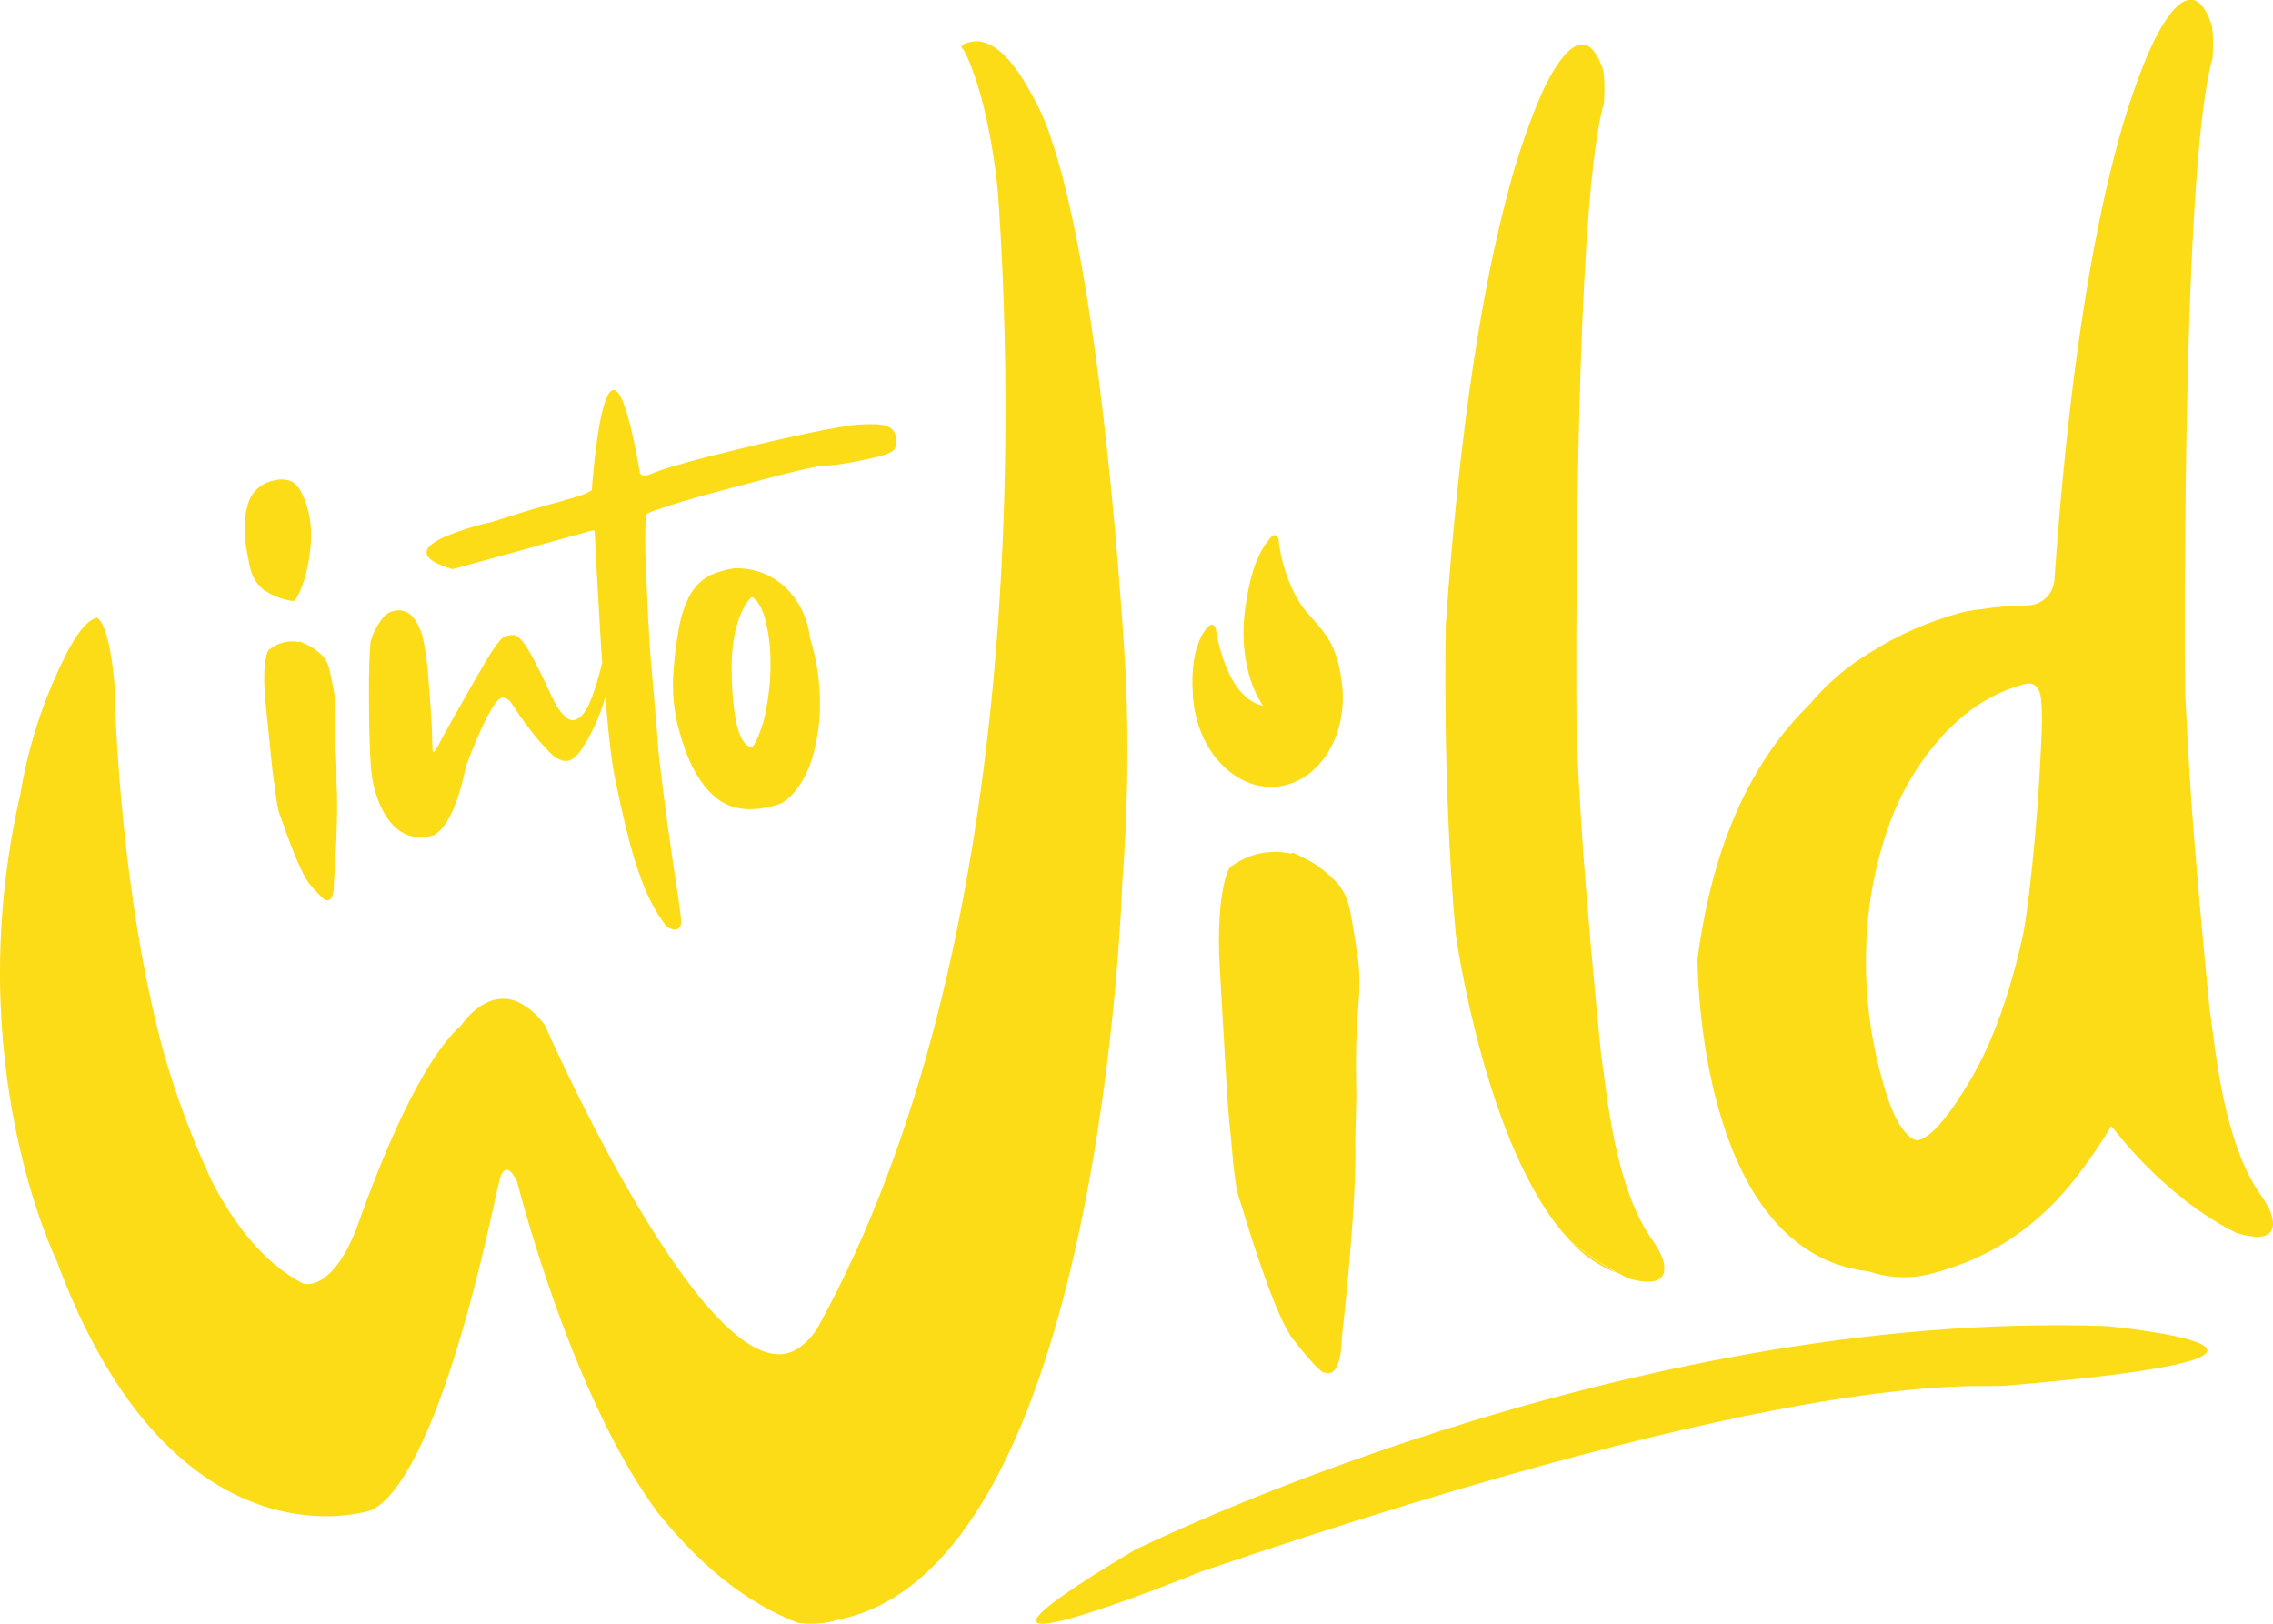 <svg width="56" height="40" viewBox="0 0 56 40" fill="none" xmlns="http://www.w3.org/2000/svg">
<g clip-path="url(#clip0_4613_57074)">
<path d="M32.133 33.806C32.133 33.81 32.133 33.813 32.133 33.818L32.139 33.853L32.133 33.806Z" fill="#FCDC17"/>
<path d="M14.626 28.552C14.66 28.404 14.679 28.321 14.679 28.321C14.653 28.396 14.635 28.473 14.626 28.552Z" fill="#FCDC17"/>
<path d="M27.683 8.761C27.683 8.765 27.683 8.769 27.683 8.773V8.761Z" fill="#FCDC17"/>
<path d="M33.07 16.908C33.064 16.845 33.055 16.785 33.046 16.722L33.037 16.662C32.896 15.75 32.544 15.497 32.163 15.044C31.829 14.643 31.558 13.9 31.503 13.303C31.501 13.28 31.495 13.259 31.483 13.24C31.471 13.221 31.455 13.205 31.436 13.194C31.419 13.185 31.399 13.182 31.38 13.185C31.361 13.189 31.344 13.199 31.331 13.213C30.919 13.66 30.771 14.329 30.678 14.99C30.532 16.022 30.783 16.914 31.119 17.387C30.18 17.189 29.957 15.502 29.955 15.494C29.952 15.475 29.945 15.457 29.934 15.441C29.924 15.424 29.91 15.411 29.893 15.401C29.879 15.392 29.862 15.388 29.846 15.389C29.829 15.39 29.813 15.397 29.8 15.407C29.779 15.422 29.297 15.798 29.388 17.109C29.388 17.152 29.393 17.196 29.398 17.24C29.516 18.511 30.435 19.471 31.449 19.378C32.464 19.285 33.191 18.18 33.07 16.908Z" fill="#FCDC17"/>
<path d="M33.39 28.015C33.401 27.695 33.41 27.364 33.416 27.005C33.403 26.329 33.405 25.82 33.422 25.478C33.439 25.135 33.458 24.841 33.479 24.595C33.499 24.341 33.499 24.086 33.479 23.832C33.46 23.568 33.258 22.329 33.231 22.309C33.168 22.047 33.025 21.81 32.823 21.631C32.794 21.6 32.763 21.57 32.729 21.544C32.719 21.535 32.708 21.526 32.697 21.518C32.523 21.36 32.326 21.229 32.113 21.13C31.961 21.05 31.854 21.006 31.854 21.006C31.836 21.01 31.82 21.018 31.805 21.029C31.56 20.974 31.305 20.972 31.058 21.021C30.812 21.071 30.578 21.172 30.373 21.318C30.302 21.329 30.237 21.449 30.178 21.677C30.107 21.97 30.064 22.269 30.05 22.57C30.024 22.982 30.024 23.395 30.05 23.807C30.05 23.807 30.136 25.363 30.206 26.498V26.531C30.236 27.018 30.264 27.423 30.281 27.586C30.308 27.825 30.335 28.1 30.36 28.41C30.386 28.72 30.421 29.011 30.467 29.284C30.494 29.414 30.531 29.542 30.578 29.667C30.835 30.527 31.476 32.58 31.896 33.039C31.896 33.039 32.283 33.552 32.516 33.746C32.541 33.775 32.573 33.797 32.609 33.809C32.617 33.814 32.626 33.817 32.635 33.819C32.645 33.82 32.654 33.819 32.663 33.817C32.663 33.817 33.036 34.003 33.059 32.947C33.059 32.947 33.442 29.665 33.388 28.014L33.39 28.015Z" fill="#FCDC17"/>
<path d="M19.546 33.597L19.577 33.58L19.546 33.597Z" fill="#FCDC17"/>
<path d="M27.957 38.182C27.957 38.182 39.921 32.239 51.917 32.669C51.917 32.669 58.89 33.341 49.379 34.138C48.667 34.198 44.553 33.621 29.584 38.717C29.587 38.717 21.661 41.934 27.957 38.182Z" fill="#FCDC17"/>
<path d="M6.526 14.55C6.739 14.687 6.978 14.775 7.228 14.808C7.264 14.8 7.313 14.73 7.377 14.595C7.45 14.433 7.508 14.265 7.549 14.093C7.603 13.87 7.639 13.642 7.656 13.413C7.677 13.162 7.662 12.91 7.612 12.663C7.578 12.495 7.524 12.333 7.449 12.179C7.398 12.057 7.316 11.951 7.212 11.871C7.065 11.805 6.9 11.793 6.746 11.838C6.591 11.867 6.447 11.939 6.333 12.047C6.218 12.155 6.138 12.294 6.101 12.447C5.999 12.784 6.003 13.216 6.112 13.742C6.154 13.949 6.178 14.146 6.318 14.339C6.373 14.416 6.439 14.485 6.512 14.545C6.512 14.545 6.526 14.553 6.526 14.55Z" fill="#FCDC17"/>
<path d="M8.292 19.264C8.292 19.104 8.292 18.936 8.285 18.76C8.264 18.423 8.254 18.169 8.256 17.998C8.256 17.827 8.256 17.68 8.266 17.558C8.271 17.43 8.266 17.303 8.251 17.177C8.236 17.046 8.11 16.433 8.095 16.423C8.059 16.293 7.983 16.178 7.878 16.093C7.863 16.078 7.847 16.064 7.829 16.052L7.812 16.039C7.722 15.964 7.621 15.903 7.513 15.858C7.435 15.821 7.381 15.801 7.381 15.801C7.372 15.803 7.364 15.808 7.357 15.814C7.233 15.792 7.106 15.796 6.984 15.827C6.862 15.857 6.748 15.913 6.649 15.99C6.614 15.998 6.584 16.058 6.556 16.176C6.527 16.324 6.513 16.474 6.511 16.624C6.507 16.83 6.516 17.036 6.537 17.241C6.537 17.241 6.612 18.014 6.672 18.579V18.595C6.697 18.838 6.719 19.04 6.73 19.12C6.749 19.239 6.768 19.374 6.787 19.529C6.807 19.683 6.831 19.828 6.858 19.962C6.875 20.025 6.897 20.087 6.923 20.148C7.068 20.572 7.431 21.582 7.649 21.802C7.748 21.924 7.856 22.037 7.973 22.142C7.986 22.156 8.003 22.167 8.022 22.172C8.03 22.175 8.04 22.175 8.049 22.172C8.049 22.172 8.235 22.256 8.228 21.729C8.228 21.729 8.351 20.085 8.289 19.263L8.292 19.264Z" fill="#FCDC17"/>
<path d="M22.076 10.777C22.067 10.71 22.04 10.648 21.997 10.597C21.953 10.545 21.896 10.507 21.832 10.488C21.702 10.447 21.462 10.439 21.113 10.461C21.005 10.472 20.856 10.493 20.667 10.526C20.478 10.558 20.261 10.6 20.014 10.65C19.663 10.723 19.28 10.807 18.866 10.904C18.451 11.001 18.053 11.098 17.671 11.195C17.286 11.288 16.942 11.381 16.637 11.474C16.411 11.533 16.191 11.608 15.977 11.701L15.906 11.715C15.88 11.725 15.85 11.724 15.823 11.713C15.797 11.701 15.776 11.679 15.766 11.652C14.933 6.818 14.579 12.077 14.579 12.079C14.458 12.152 14.328 12.206 14.191 12.241C14.005 12.298 13.739 12.373 13.403 12.466C13.068 12.559 12.643 12.689 12.127 12.856C11.723 12.945 11.329 13.069 10.947 13.228C10.461 13.45 10.202 13.742 11.147 14.021C11.604 13.897 12.093 13.764 12.614 13.62C13.214 13.449 13.873 13.265 14.59 13.068C14.625 13.061 14.645 13.068 14.65 13.092C14.654 13.117 14.659 13.225 14.669 13.454C14.68 13.683 14.694 13.964 14.714 14.296C14.734 14.626 14.753 14.973 14.773 15.335C14.792 15.697 14.814 16.021 14.836 16.308V16.343C14.832 16.35 14.829 16.358 14.826 16.365C14.665 17.008 14.513 17.414 14.371 17.583C14.229 17.752 14.091 17.785 13.962 17.685C13.832 17.585 13.703 17.397 13.579 17.127C13.455 16.858 13.334 16.602 13.213 16.37C13.136 16.21 13.048 16.055 12.951 15.906C12.902 15.828 12.841 15.757 12.771 15.697C12.733 15.662 12.683 15.643 12.631 15.643C12.575 15.647 12.518 15.656 12.463 15.668C12.368 15.687 12.208 15.887 11.981 16.269C11.755 16.651 11.441 17.2 11.038 17.916C10.945 18.08 10.874 18.221 10.812 18.337C10.751 18.452 10.709 18.513 10.685 18.523C10.683 18.523 10.681 18.523 10.678 18.523C10.676 18.523 10.674 18.522 10.672 18.521C10.669 18.519 10.668 18.518 10.666 18.515C10.665 18.513 10.664 18.511 10.664 18.509L10.657 18.473C10.657 18.45 10.647 18.341 10.645 18.147C10.642 17.953 10.63 17.72 10.611 17.45C10.592 17.179 10.57 16.892 10.545 16.596C10.524 16.327 10.487 16.059 10.435 15.795C10.4 15.578 10.31 15.373 10.174 15.199C10.116 15.132 10.041 15.082 9.956 15.055C9.871 15.029 9.78 15.028 9.694 15.051C9.58 15.079 9.48 15.148 9.415 15.246C9.415 15.246 9.402 15.261 9.381 15.288C9.273 15.436 9.192 15.601 9.139 15.776C9.131 15.803 9.126 15.831 9.124 15.859C9.115 15.978 9.106 16.112 9.101 16.261C9.092 16.512 9.088 16.791 9.09 17.098C9.092 17.404 9.09 17.697 9.099 17.983C9.107 18.268 9.113 18.526 9.129 18.753C9.138 18.921 9.157 19.088 9.186 19.253C9.186 19.253 9.466 20.954 10.704 20.569L10.722 20.546C10.748 20.536 10.773 20.52 10.793 20.5C10.938 20.386 11.24 20.024 11.474 18.903C11.478 18.885 11.483 18.867 11.489 18.85C11.568 18.639 12.118 17.177 12.383 17.185C12.383 17.185 12.434 17.169 12.56 17.265C12.581 17.294 12.601 17.324 12.625 17.358C12.742 17.544 12.88 17.738 13.041 17.949C13.192 18.152 13.357 18.344 13.535 18.524C13.704 18.697 13.86 18.768 14.001 18.739C14.118 18.715 14.243 18.598 14.374 18.388C14.517 18.161 14.639 17.922 14.739 17.673C14.808 17.508 14.866 17.339 14.913 17.166L14.937 17.431C14.97 17.827 15.005 18.171 15.04 18.461C15.074 18.752 15.12 19.031 15.177 19.298C15.216 19.484 15.252 19.658 15.287 19.813C15.287 19.813 15.287 19.828 15.296 19.853C15.305 19.878 15.303 19.886 15.309 19.906C15.538 20.943 15.85 22.128 16.428 22.827C16.428 22.827 16.731 23.045 16.785 22.734C16.785 22.734 16.768 22.484 16.704 22.069C16.704 22.057 16.699 22.044 16.697 22.032C16.685 21.951 16.672 21.867 16.658 21.775C16.545 21.031 16.388 19.938 16.252 18.79C16.212 18.482 16.198 18.123 16.164 17.746C16.129 17.37 16.091 16.936 16.051 16.445C16.019 16.111 15.993 15.732 15.973 15.31C15.953 14.887 15.934 14.484 15.917 14.101C15.899 13.721 15.893 13.394 15.897 13.118C15.902 12.84 15.913 12.692 15.932 12.663C16.014 12.617 16.102 12.58 16.194 12.555C16.359 12.496 16.567 12.431 16.812 12.354C17.057 12.278 17.334 12.202 17.635 12.122L18.539 11.882C18.84 11.801 19.122 11.729 19.383 11.663C19.644 11.597 19.849 11.548 20.004 11.518C20.077 11.501 20.151 11.489 20.226 11.481C20.279 11.476 20.345 11.472 20.425 11.467C20.535 11.46 20.646 11.447 20.756 11.427C20.897 11.405 21.109 11.364 21.39 11.307C21.707 11.242 21.907 11.175 21.992 11.11C22.077 11.043 22.109 10.94 22.076 10.777Z" fill="#FCDC17"/>
<path d="M18.521 14.705C18.504 14.705 18.485 14.728 18.466 14.764C18.483 14.743 18.502 14.723 18.521 14.705Z" fill="#FCDC17"/>
<path d="M19.957 15.711C19.915 15.348 19.779 15.002 19.563 14.707C19.556 14.697 19.547 14.689 19.539 14.679C19.53 14.668 19.515 14.647 19.502 14.632C19.335 14.429 19.125 14.267 18.886 14.158C18.648 14.048 18.387 13.994 18.125 14C18.102 14 18.078 14 18.045 14.008C17.938 14.024 17.833 14.049 17.73 14.082C17.573 14.125 17.427 14.199 17.299 14.298C17.159 14.415 17.045 14.56 16.965 14.723C16.855 14.947 16.778 15.184 16.734 15.429C16.668 15.779 16.622 16.133 16.596 16.489C16.544 17.056 16.608 17.627 16.782 18.169C16.985 18.859 17.274 19.355 17.648 19.657C18.022 19.959 18.525 20.014 19.157 19.823C19.307 19.78 19.467 19.649 19.637 19.432C19.826 19.17 19.964 18.875 20.043 18.562C20.152 18.147 20.206 17.72 20.202 17.292C20.198 16.756 20.115 16.224 19.957 15.711ZM18.882 17.431C18.848 17.661 18.785 17.886 18.695 18.1C18.657 18.204 18.607 18.303 18.546 18.395C18.506 18.398 18.467 18.39 18.432 18.373C18.396 18.356 18.366 18.329 18.344 18.297C18.025 17.954 18.026 16.553 18.026 16.553C18.005 15.432 18.329 14.927 18.462 14.768C18.482 14.732 18.5 14.712 18.518 14.708C18.536 14.705 18.585 14.737 18.649 14.809C18.739 14.935 18.805 15.076 18.845 15.226C18.934 15.557 18.98 15.898 18.981 16.24C18.992 16.639 18.958 17.037 18.882 17.428V17.431Z" fill="#FCDC17"/>
<path d="M11.274 37.579C11.284 37.58 11.294 37.58 11.305 37.579C11.295 37.58 11.285 37.58 11.275 37.579H11.274Z" fill="#FCDC17"/>
<path d="M55.961 29.916C55.922 29.812 55.874 29.711 55.816 29.616L55.81 29.607C55.752 29.514 55.702 29.442 55.702 29.442C54.769 28.13 54.578 25.795 54.468 25.072C54.449 24.944 54.439 24.871 54.439 24.871C54.439 24.871 54.228 22.764 54.074 20.861C53.97 19.567 53.925 18.843 53.836 17.085C53.836 17.085 53.77 9.834 54.07 5.052C54.171 3.443 54.313 2.112 54.513 1.426C54.539 0.911 54.508 0.69 54.485 0.602C54.033 -0.716 53.35 0.416 53.031 1.086C52.974 1.209 52.914 1.342 52.853 1.488C52.563 2.21 52.321 2.95 52.127 3.703C51.555 5.859 50.97 9.188 50.614 14.287C50.602 14.457 50.526 14.616 50.401 14.733C50.276 14.849 50.112 14.914 49.941 14.914C49.566 14.918 49.192 14.949 48.822 15.007C48.641 15.024 48.462 15.055 48.286 15.1C47.501 15.312 46.754 15.643 46.069 16.079C45.515 16.41 45.021 16.831 44.607 17.325C44.593 17.343 44.577 17.36 44.56 17.376C43.303 18.608 42.23 20.545 41.829 23.581C41.824 23.612 41.822 23.643 41.822 23.674C41.829 24.308 41.989 30.808 45.983 31.313C46.025 31.318 46.066 31.327 46.105 31.34C46.593 31.495 47.114 31.505 47.607 31.369C49.015 31.005 50.183 30.233 51.112 29.053C51.441 28.634 51.742 28.195 52.014 27.738C52.047 27.78 52.081 27.82 52.114 27.861C52.123 27.872 52.132 27.883 52.14 27.893C52.172 27.931 52.204 27.969 52.233 28.005L52.251 28.029C52.802 28.695 53.435 29.288 54.135 29.796H54.14C54.365 29.956 54.599 30.103 54.84 30.238C54.934 30.288 55.021 30.331 55.105 30.375C56.039 30.653 56.059 30.236 55.961 29.916ZM50.3 18.036C50.3 18.047 50.3 18.058 50.3 18.068L50.284 18.399C50.267 18.788 50.242 19.216 50.209 19.683C50.165 20.303 50.11 20.914 50.046 21.516C49.982 22.119 49.918 22.605 49.852 22.976C49.528 24.463 49.096 25.666 48.556 26.584C48.015 27.502 47.587 28.002 47.269 28.084C47.173 28.11 47.044 28.024 46.884 27.826C46.724 27.628 46.57 27.278 46.422 26.774C46.093 25.674 45.942 24.527 45.976 23.379C46 22.355 46.184 21.34 46.523 20.373C46.819 19.524 47.285 18.745 47.895 18.083C48.485 17.453 49.148 17.042 49.883 16.852C50.075 16.802 50.201 16.882 50.262 17.088C50.3 17.237 50.315 17.551 50.3 18.036Z" fill="#FCDC17"/>
<path d="M27.741 16.739C27.741 16.739 27.741 16.701 27.736 16.633C27.678 15.61 27.176 7.275 25.925 3.499L25.919 3.482C25.787 3.057 25.607 2.649 25.384 2.264C25.041 1.635 24.565 1.003 24.032 1.017C24.032 1.017 23.529 1.069 23.741 1.228C23.813 1.36 23.876 1.497 23.927 1.638C24.046 1.949 24.145 2.266 24.225 2.589C24.396 3.292 24.516 4.007 24.585 4.727C24.935 9.575 25.359 23.242 20.155 32.69C20.027 32.91 19.848 33.098 19.634 33.236L19.603 33.253C17.459 34.456 13.425 25.258 13.425 25.258C13.262 25.022 13.044 24.829 12.79 24.696C11.974 24.31 11.362 25.258 11.362 25.258C10.387 26.124 9.429 28.44 8.801 30.214C8.171 31.868 7.469 31.621 7.469 31.621C6.549 31.144 5.81 30.239 5.221 29.103C4.735 28.062 4.333 26.983 4.018 25.878C2.993 22.072 2.844 17.765 2.824 17.02C2.824 16.945 2.824 16.903 2.824 16.903C2.818 16.819 2.81 16.739 2.802 16.663C2.665 15.308 2.394 15.218 2.394 15.218C2.021 15.271 1.603 16.169 1.603 16.169C1.066 17.24 0.694 18.386 0.5 19.569C-1.013 26.162 1.39 31.043 1.39 31.043C4.263 38.812 9.102 37.215 9.102 37.215C9.317 37.145 9.738 36.86 10.284 35.769C10.823 34.691 11.484 32.826 12.185 29.602C12.208 29.498 12.231 29.393 12.254 29.285C12.283 29.172 12.311 29.063 12.338 28.962C12.41 28.793 12.537 28.697 12.738 29.105C12.738 29.105 14.044 34.325 16.18 37.228C16.481 37.611 16.806 37.974 17.155 38.315C17.886 39.028 18.718 39.617 19.655 39.975C19.978 40.026 20.308 40.002 20.619 39.906C27.146 38.661 27.648 21.777 27.648 21.769C27.779 20.096 27.81 18.416 27.741 16.739Z" fill="#FCDC17"/>
<path d="M39.15 30.919H39.145C38.997 30.815 38.843 30.698 38.686 30.569C39.004 30.923 39.403 31.196 39.849 31.364C39.608 31.231 39.374 31.083 39.149 30.923L39.15 30.919Z" fill="#FCDC17"/>
<path d="M40.966 31.017C40.928 30.913 40.879 30.813 40.82 30.718L40.814 30.709C40.757 30.616 40.707 30.543 40.707 30.543C39.775 29.232 39.588 26.895 39.474 26.174C39.455 26.046 39.446 25.973 39.446 25.973C39.446 25.973 39.233 23.866 39.08 21.963C38.976 20.668 38.931 19.944 38.842 18.188C38.842 18.188 38.776 10.937 39.076 6.154C39.177 4.546 39.319 3.216 39.519 2.529C39.545 2.015 39.514 1.792 39.491 1.705C39.039 0.387 38.356 1.519 38.036 2.189C37.979 2.313 37.92 2.448 37.86 2.592C37.569 3.313 37.326 4.052 37.133 4.805C36.561 6.962 35.975 10.29 35.62 15.391C35.62 15.391 35.527 19.227 35.863 23.001C35.863 23.001 36.599 28.368 38.683 30.561C38.84 30.689 38.994 30.806 39.142 30.911H39.147C39.372 31.071 39.606 31.219 39.847 31.352C39.941 31.403 40.027 31.445 40.111 31.49C41.044 31.755 41.064 31.337 40.966 31.017Z" fill="#FCDC17"/>
</g>
<defs>
<clipPath id="clip0_4613_57074">
<rect width="56" height="40" fill="white"/>
</clipPath>
</defs>
</svg>
